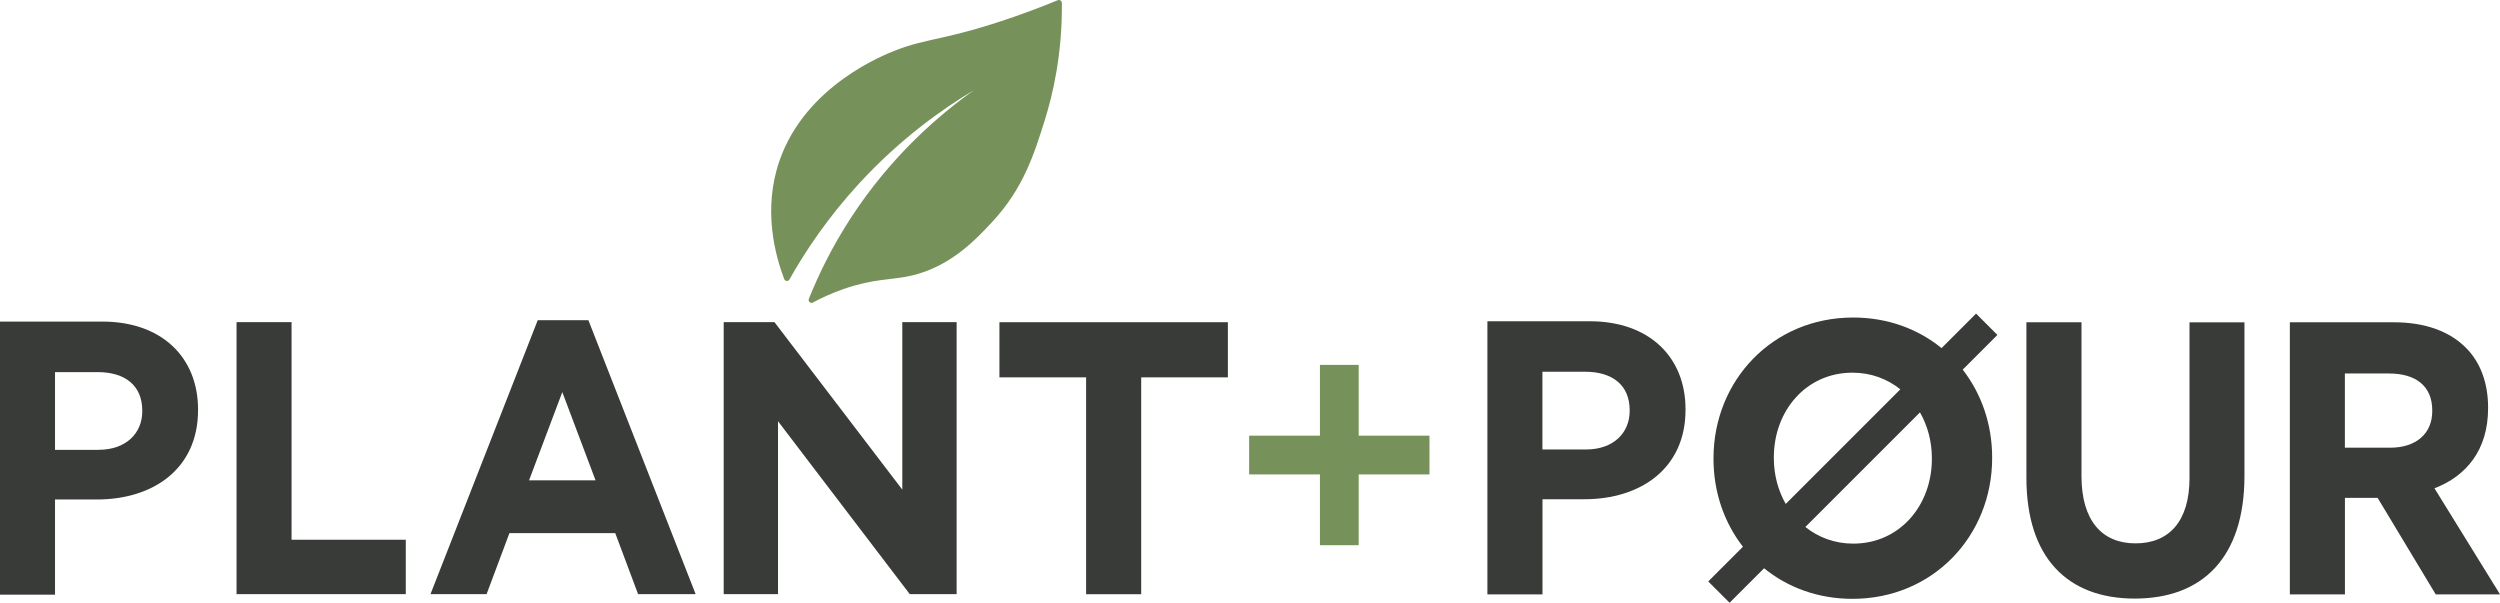 <?xml version="1.0" encoding="UTF-8"?>
<svg id="Layer_2" data-name="Layer 2" xmlns="http://www.w3.org/2000/svg" viewBox="0 0 394.85 95.19">
  <defs>
    <style>
      .cls-1 {
        fill: #76915a;
      }

      .cls-2 {
        fill: #393b38;
      }
    </style>
  </defs>
  <g id="Layer_1-2" data-name="Layer 1">
    <g>
      <path class="cls-2" d="M37.35,50.88h8.7v34.37h18.04v8.59h-26.73v-42.96Z"/>
      <path class="cls-2" d="M84.91,50.57h8.02l16.94,43.27h-9.09l-3.61-9.64h-16.71l-3.61,9.64h-8.86l16.94-43.27ZM94.06,75.86l-5.25-13.93-5.25,13.93h10.5Z"/>
      <path class="cls-2" d="M114.3,50.88h8.02l20.19,26.45v-26.45h8.58v42.96h-7.4l-20.81-27.31v27.31h-8.58v-42.96Z"/>
      <path class="cls-2" d="M171.54,59.6h-13.69v-8.71h36.08v8.71h-13.69v34.25h-8.7v-34.25Z"/>
      <path class="cls-2" d="M0,50.79h16.15c9.43,0,15.13,5.68,15.13,13.88v.11c0,9.29-7.11,14.11-15.98,14.11h-6.61v15.03H0v-43.14ZM15.58,71.04c4.35,0,6.89-2.64,6.89-6.08v-.11c0-3.96-2.71-6.08-7.06-6.08h-6.72v12.28h6.89Z"/>
      <path class="cls-2" d="M361.66,50.9h16.4c5.02,0,8.92,1.46,11.52,4.14,2.2,2.27,3.39,5.48,3.39,9.32v.12c0,6.58-3.44,10.72-8.47,12.64l10.36,16.76h-10.16l-9.18-15.25h-5.16v15.25h-8.7v-42.98ZM377.49,70.71c4.23,0,6.66-2.33,6.66-5.77v-.12c0-3.85-2.6-5.83-6.83-5.83h-6.97v11.71h7.14Z"/>
      <path class="cls-2" d="M251.07,50.74h-16.15v43.14h8.7v-15.03h6.61c8.86,0,15.98-4.82,15.98-14.11v-.12c0-8.2-5.7-13.88-15.13-13.88ZM257.39,64.91c0,3.44-2.54,6.08-6.89,6.08h-6.89v-12.28h6.72c4.35,0,7.06,2.12,7.06,6.08v.12Z"/>
      <path class="cls-2" d="M345.81,50.9v24.61c0,6.81-3.22,10.31-8.53,10.31s-8.53-3.62-8.53-10.62v-24.3h-8.7v24.55c0,12.64,6.49,19.09,17.11,19.09s17.33-6.38,17.33-19.39v-24.24h-8.7Z"/>
      <path class="cls-2" d="M312.1,49.53l-5.45,5.45c-3.71-3.02-8.5-4.83-13.96-4.83-12.77,0-22.06,10-22.06,22.22v.12c0,5.25,1.7,10.07,4.65,13.86l-5.48,5.48,3.37,3.37,5.45-5.45c3.71,3.02,8.5,4.83,13.96,4.83,12.77,0,22.06-10,22.06-22.22v-.12c0-5.25-1.7-10.07-4.65-13.86l5.48-5.48-3.37-3.37ZM280.16,72.36v-.12c0-7.36,5.09-13.38,12.42-13.38,2.93,0,5.51.99,7.56,2.63l-18.1,18.1c-1.2-2.1-1.88-4.58-1.88-7.23ZM305.12,72.36v.12c0,7.36-5.09,13.38-12.42,13.38-2.93,0-5.51-.99-7.56-2.63l18.1-18.1c1.2,2.1,1.88,4.58,1.88,7.23Z"/>
      <polygon class="cls-1" points="214.59 57.63 208.47 57.63 208.47 68.81 197.29 68.81 197.29 74.93 208.47 74.93 208.47 86.11 214.59 86.11 214.59 74.93 225.77 74.93 225.77 68.81 214.59 68.81 214.59 57.63"/>
      <path class="cls-1" d="M124.69,44.14c-.19.34-.69.31-.83-.06-1.42-3.74-3.42-10.99-.74-18.72,4.13-11.87,16.5-16.69,18.36-17.42,5.08-1.98,8.03-1.58,18.6-5.26,2.88-1,5.27-1.94,6.99-2.65.3-.12.63.11.64.44.08,8.03-1.41,14.38-2.68,18.45-1.68,5.37-3.38,10.82-8.32,16.13-2.55,2.74-6.55,7.04-12.75,8.48-3.26.75-5.84.42-10.67,2.1-1.99.69-3.64,1.47-4.9,2.15-.38.2-.8-.18-.64-.58,1.55-3.87,3.68-8.25,6.65-12.81,6.42-9.86,14-16.3,19.48-20.19-5.04,3.01-11.65,7.69-18.13,14.71-5.01,5.44-8.57,10.79-11.07,15.23Z"/>
    </g>
  </g>
</svg>